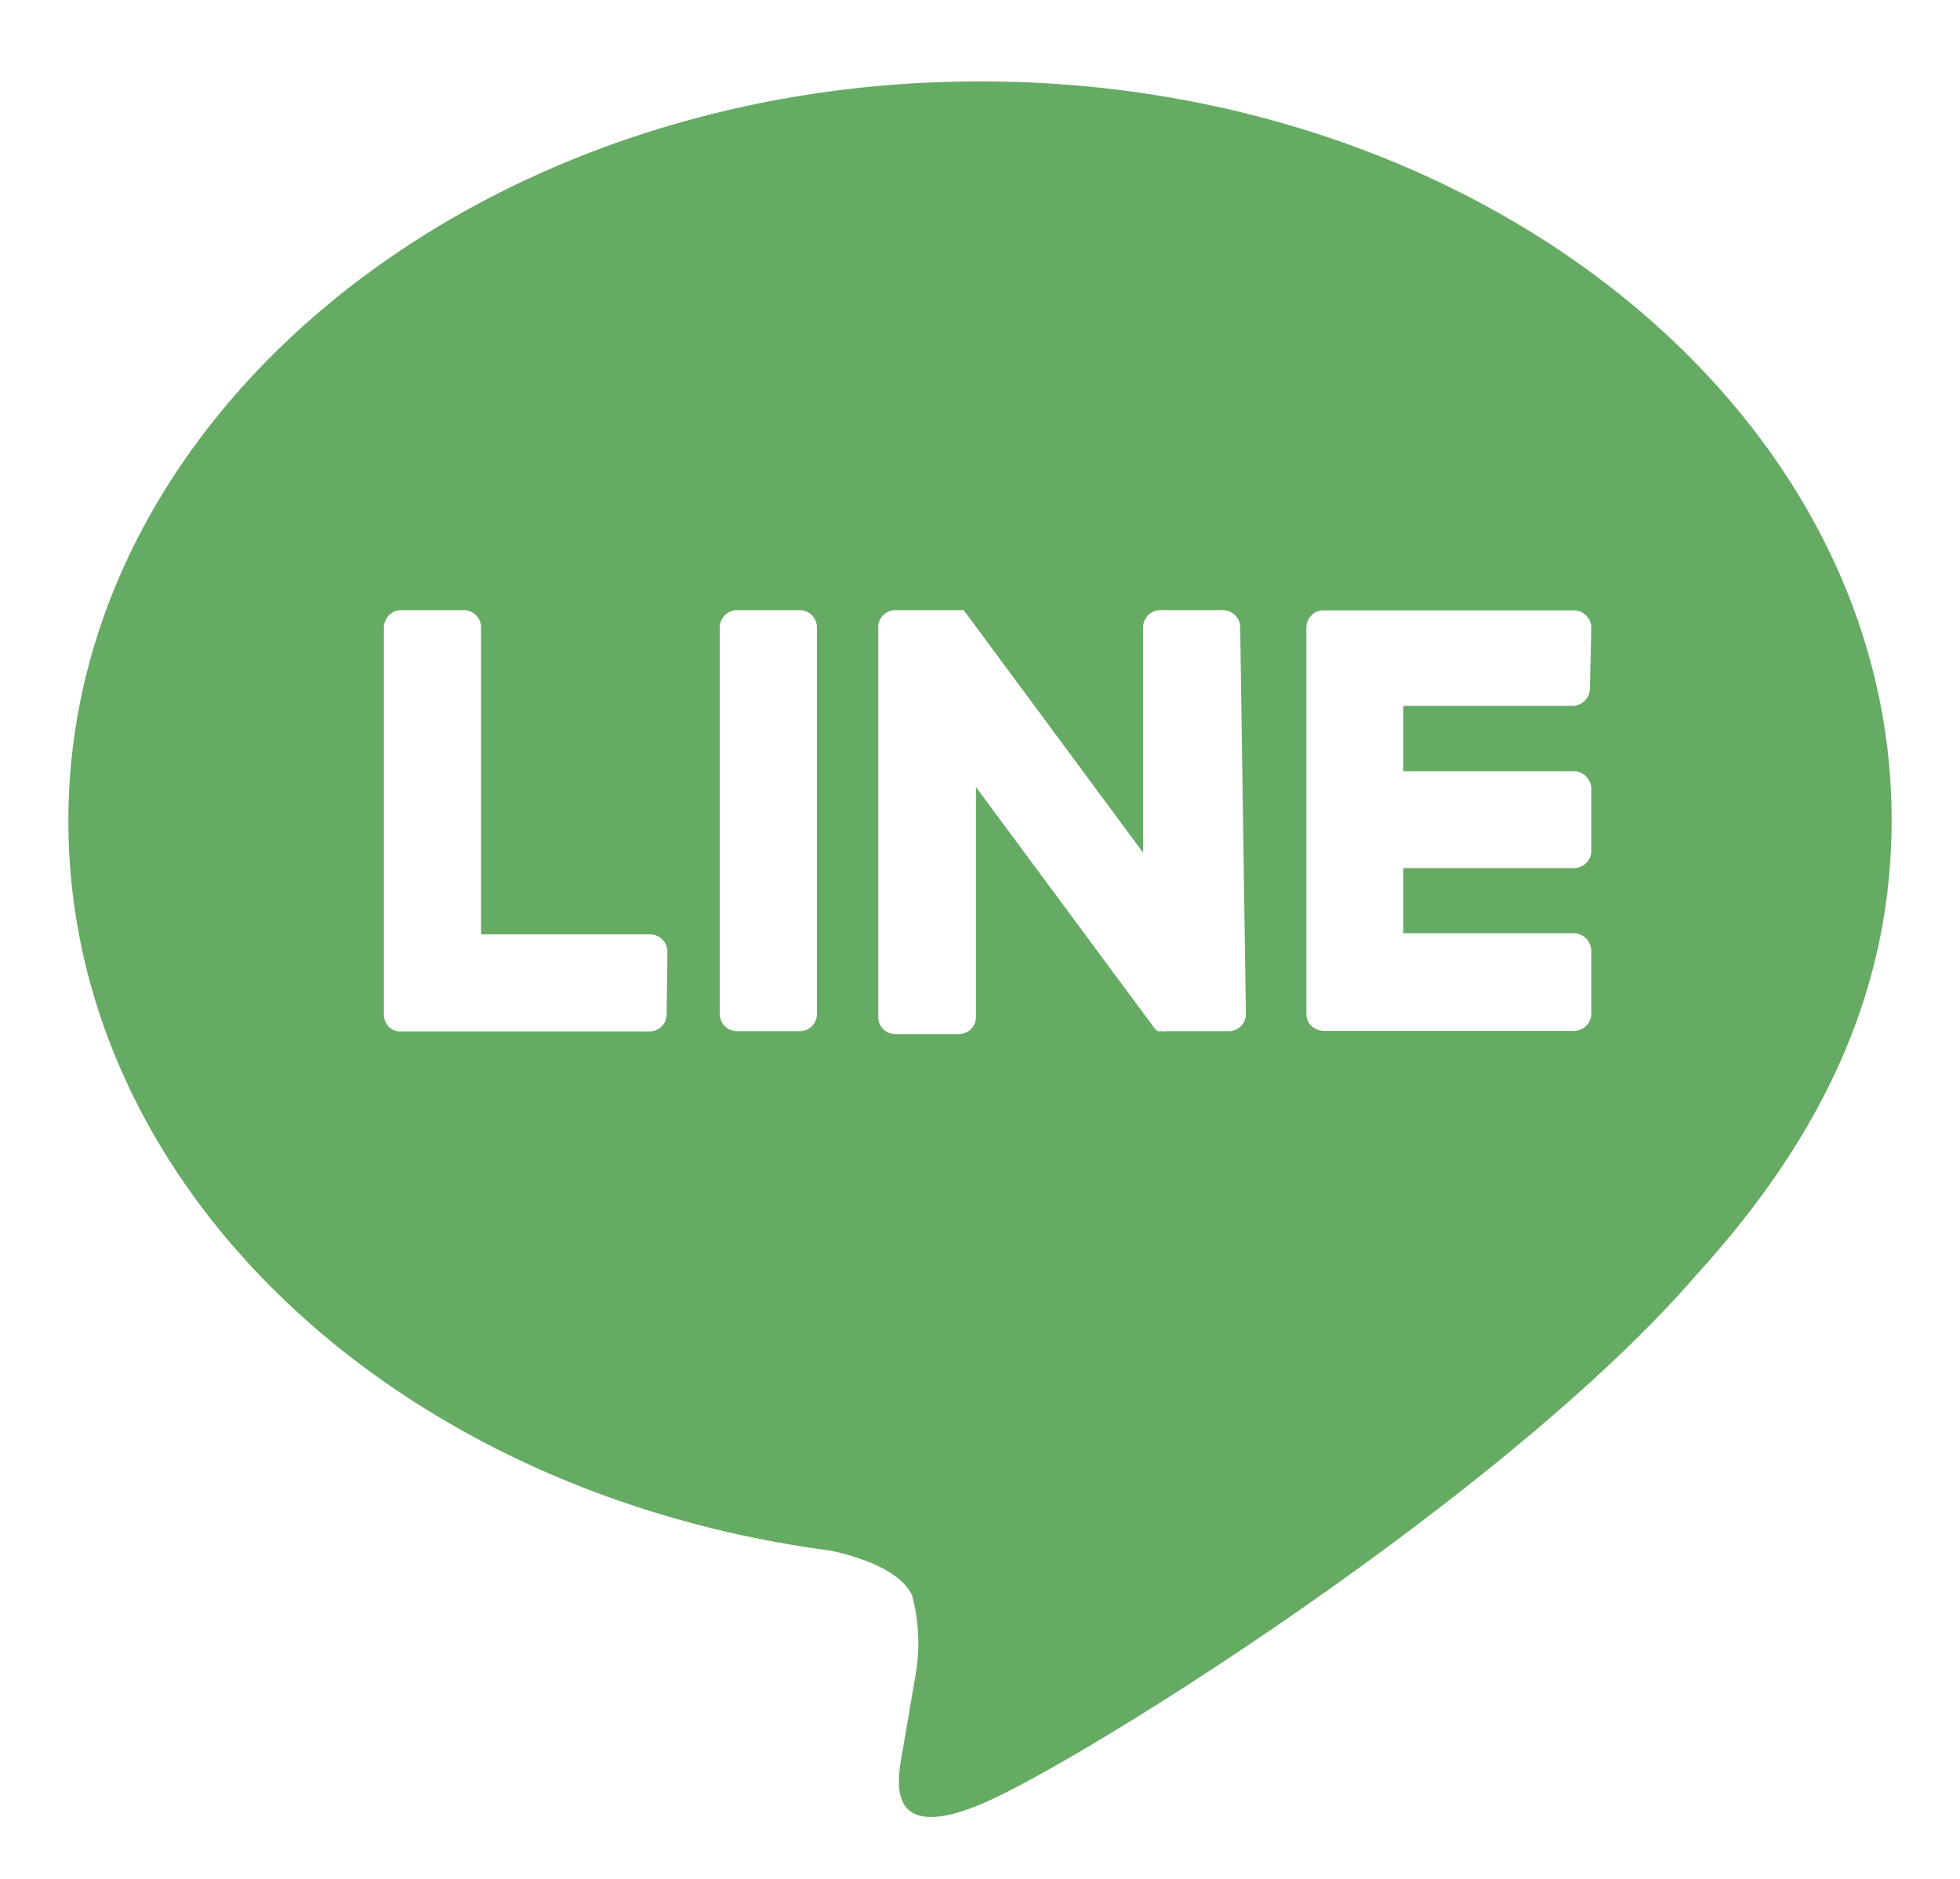 <svg xmlns="http://www.w3.org/2000/svg" viewBox="0 0 72.24 69.27"><defs><style>.cls-1{fill:#66ab64;}</style></defs><g id="Artwork"><path class="cls-1" d="M36.13,3C17.59,3,2.52,15.23,2.52,30.26c0,13.48,12,24.78,28.1,26.9,1.09.24,2.58.73,3,1.66a6.83,6.83,0,0,1,.11,3s-.4,2.36-.49,2.87c-.14.85-.67,3.32,2.93,1.81S55.47,55.16,62.52,47c4.87-5.34,7.2-10.76,7.2-16.78C69.72,15.23,54.65,3,36.13,3ZM24.57,37.38a.63.63,0,0,1-.64.64H14.76a.59.59,0,0,1-.44-.18h0a.67.67,0,0,1-.17-.45V23.12a.64.64,0,0,1,.64-.63h2.29a.64.64,0,0,1,.65.63V34.44h6.23a.65.65,0,0,1,.64.65Zm5.54,0a.63.63,0,0,1-.64.63h-2.3a.63.63,0,0,1-.64-.63V23.12a.64.64,0,0,1,.64-.63h2.3a.64.64,0,0,1,.64.63Zm15.81,0a.63.63,0,0,1-.64.63H43a.39.39,0,0,1-.16,0h-.16s0,0,0,0h0a.46.46,0,0,1-.16-.15l-6.55-8.85v8.48a.63.63,0,0,1-.64.63H33a.63.63,0,0,1-.63-.63V23.12a.63.63,0,0,1,.63-.63h2.46a0,0,0,0,1,0,0s0,0,0,0h.08l0,0a0,0,0,0,0,0,0l0,0h0l0,0h0l0,.05h0l.06.06,6.53,8.83V23.12a.64.64,0,0,1,.64-.63h2.3a.64.64,0,0,1,.64.63Zm12.68-12a.65.65,0,0,1-.65.64H51.72v2.41H58a.65.65,0,0,1,.65.64V31.4A.64.64,0,0,1,58,32H51.72v2.4H58a.66.66,0,0,1,.65.65v2.29A.64.64,0,0,1,58,38H48.78a.7.7,0,0,1-.44-.18h0a.6.6,0,0,1-.19-.45V23.12a.65.65,0,0,1,.19-.44h0a.59.59,0,0,1,.44-.18H58a.64.64,0,0,1,.65.63Z"/></g></svg>